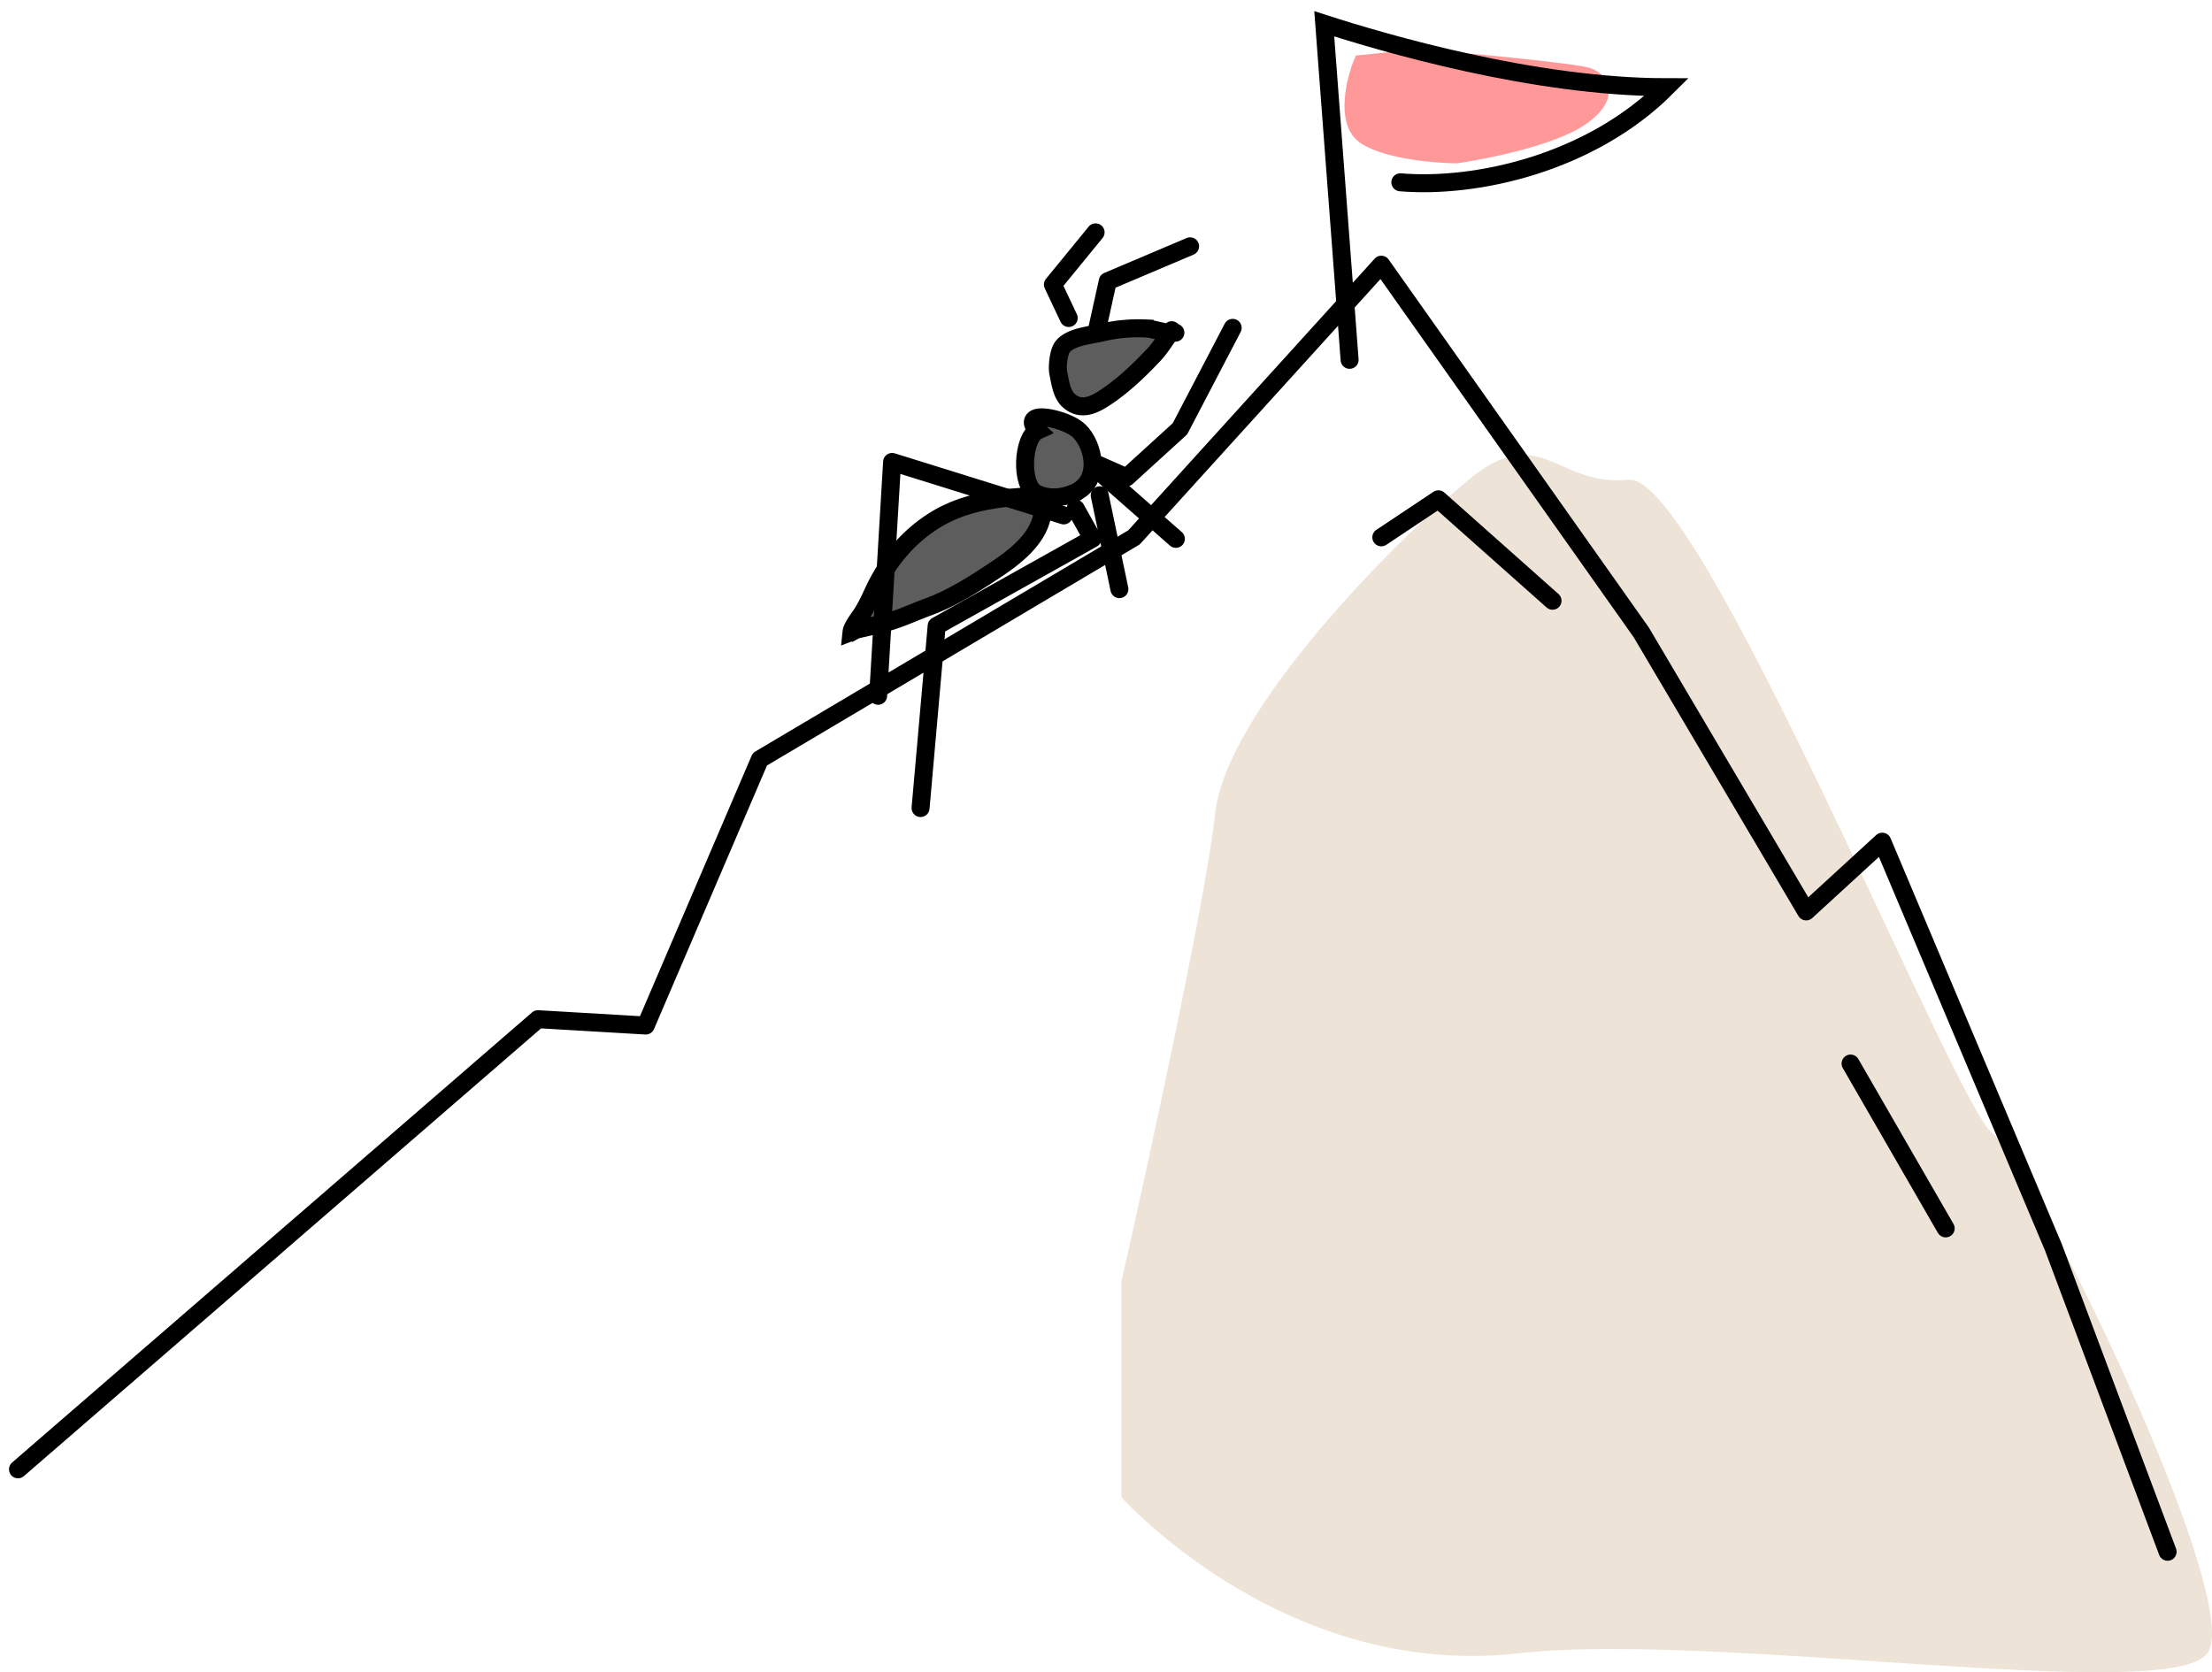 <svg xmlns="http://www.w3.org/2000/svg" width="123" height="93" fill="none" viewBox="0 0 123 93"><path fill="#EDE4D7" d="M84.424 91.95c-11.036 1.239-19.312-5.784-22.071-8.675v-11.98c1.532-6.747 4.72-21.398 5.211-26.024.613-5.783 10.116-15.285 14.101-18.59s4.905.414 8.89 0c3.986-.412 18.087 34.7 20.233 36.352 2.146 1.653 14.101 26.025 11.955 28.917-2.145 2.891-27.283-1.24-38.319 0"/><path stroke="#000" stroke-linecap="round" stroke-linejoin="round" d="m1 81.717 28.913-25.035 5.994.353 6.347-14.81 20.804-12.34 13.751-15.163 14.457 20.451 9.168 15.515 4.231-3.879 9.52 22.567 6.347 16.925M86.33 33.41l-6.347-5.642-3.174 2.115m26.093 29.266 5.289 9.168"/><path fill="#5D5D5D" stroke="#000" stroke-linecap="round" d="M55.538 27.746c.687-.1 1.393-.083 2.07-.246 0 0 .218-.915.403-.322.184.594.021 1.285-.143 1.81-.36 1.15-1.51 2.039-2.508 2.702-1.203.799-2.405 1.574-3.775 2.075-.844.31-1.65.703-2.53.913l-1.043.25c-.177.043-.378.069-.538.158a1 1 0 0 1-.123.057c.023-.222.316-.642.453-.832.335-.46.559-.976.802-1.491.76-1.607 1.92-3.034 3.525-3.98 1.067-.627 2.189-.918 3.407-1.094Z"/><path fill="#5D5D5D" stroke="#000" stroke-linecap="round" d="M59.653 27.45c-.7.274-1.378.296-2.002.007-.96-.445-.789-3.134.046-3.511 0 0-.522-.477-.11-.68s1.865.174 2.414.693c.81.766 1.314 2.838-.348 3.49Z"/><path fill="#5D5D5D" d="M63.645 18.264c.457.013.97.22 1.437.247-.039.053-.085.103-.121.154-.262.37-.493.743-.804 1.07-.795.839-1.608 1.625-2.555 2.276-.68.467-1.46.913-2.178.261-.398-.36-.468-1.012-.575-1.518-.074-.355.011-1.191.245-1.478.45-.555 1.543-.63 2.168-.78a8.8 8.8 0 0 1 2.383-.232"/><path stroke="#000" stroke-linecap="round" d="M65.358 18.502c-.533.073-1.163-.223-1.713-.238a8.8 8.8 0 0 0-2.383.232c-.625.15-1.717.225-2.168.78-.234.287-.319 1.123-.245 1.478.107.506.178 1.158.575 1.518.718.652 1.498.206 2.178-.261.947-.65 1.76-1.437 2.555-2.276.311-.327.542-.7.804-1.07.067-.094.17-.188.192-.3"/><path stroke="#000" stroke-linecap="round" stroke-linejoin="round" d="m60.998 18.356.6-2.716 4.578-1.941m-6.75 3.987-.878-1.86 2.374-2.904M59.817 28.29l.932 1.667-8.665 4.851-.895 10.131m7.961-16.275-9.544-2.974-.776 13.006m12.32-11.151 1.095 5.219m-1.341-6.99 1.746.773 2.963-2.701 2.931-5.613m-7.1 8.272 3.942 3.464"/><path fill="#F99" d="M75.752 8.023c-1.763-1.058-.706-4.231-.353-4.936l3.526-.353c2.82.235 8.674.776 9.52 1.058 1.058.353 1.763 1.763-.352 3.173-1.693 1.129-5.407 1.88-7.053 2.116-1.175 0-3.878-.212-5.289-1.058"/><path stroke="#000" stroke-linecap="round" d="m75.046 20.012-1.41-18.688c3.29 1.058 11.636 3.526 19.04 3.526-4.231 4.231-10.578 5.641-14.809 5.289"/></svg>